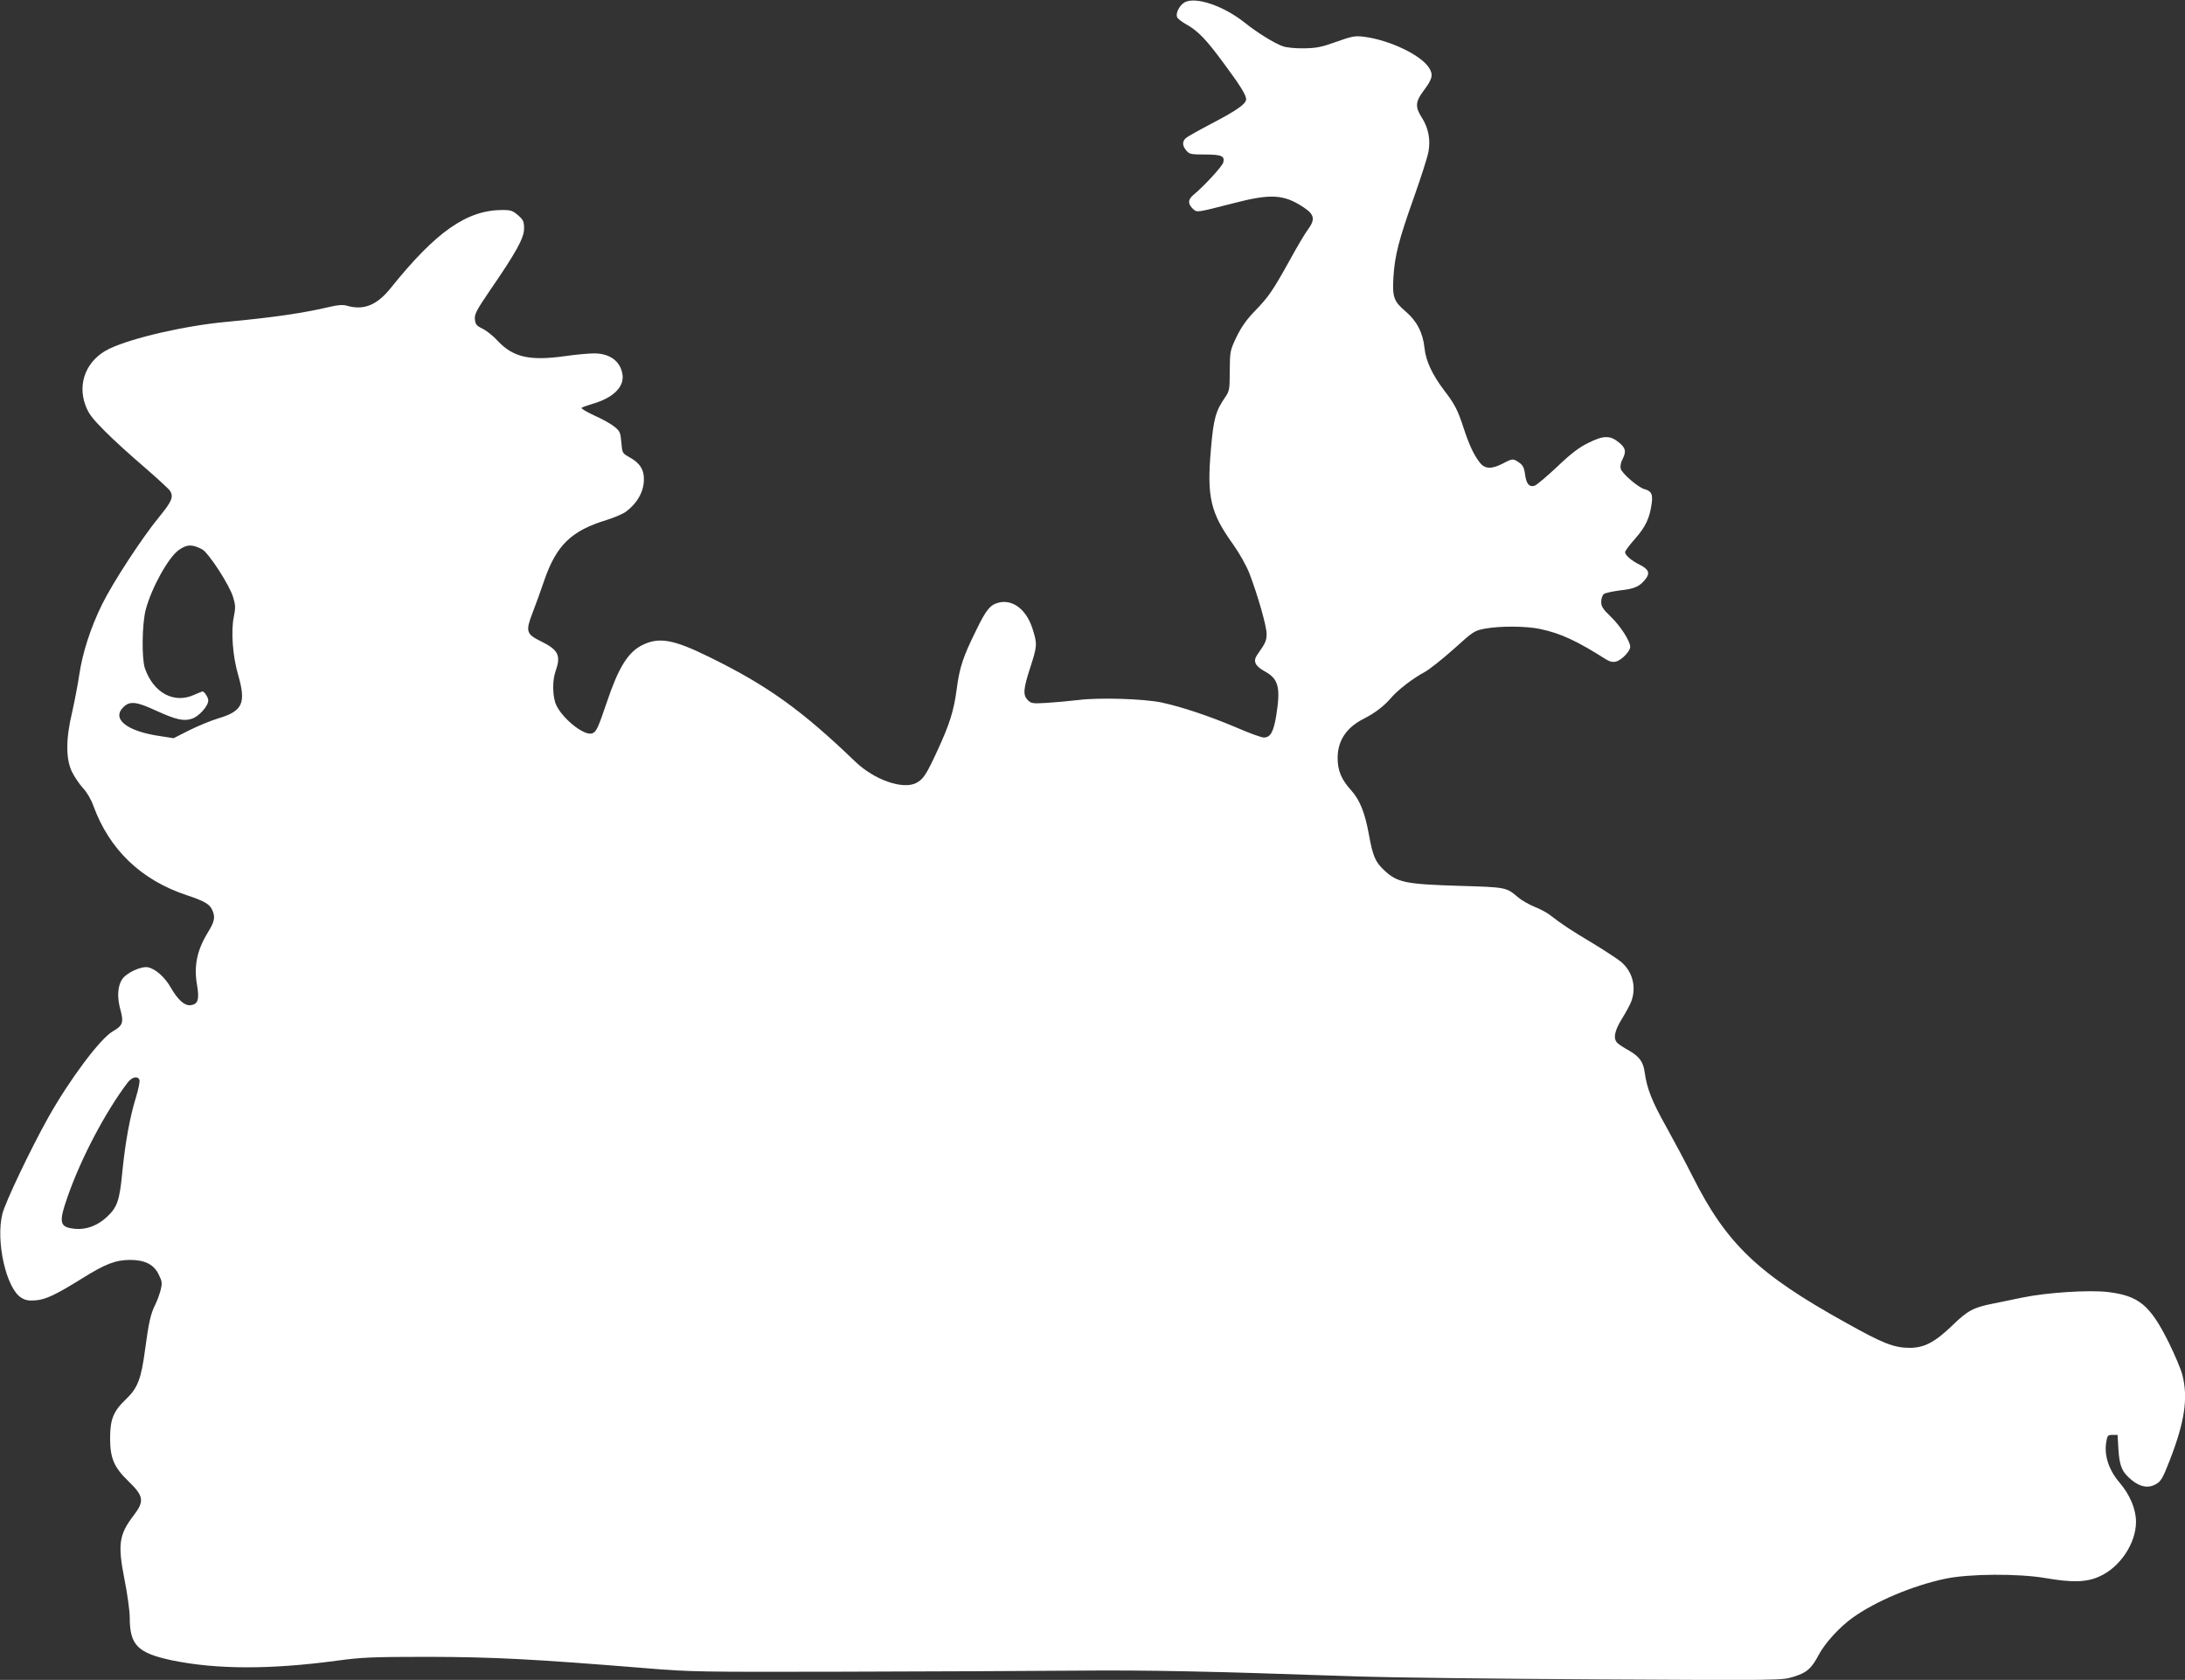 <?xml version="1.0" standalone="no"?>
<!DOCTYPE svg PUBLIC "-//W3C//DTD SVG 20010904//EN"
 "http://www.w3.org/TR/2001/REC-SVG-20010904/DTD/svg10.dtd">
<svg version="1.0" xmlns="http://www.w3.org/2000/svg"
 width="1280pt" height="984pt" viewBox="0 0 1280 984"
 preserveAspectRatio="xMidYMid meet">
<rect x="0" y="0" width="1280" height="984" fill="#333333" stroke="none"/>
<g transform="translate(0,984) scale(0.1,-0.1)"
fill="#ffffff" stroke="none">
<path d="M6939 9826 c-29 -17 -52 -61 -44 -85 2 -9 27 -28 53 -43 69 -38 118
-89 218 -225 96 -129 134 -189 134 -214 0 -27 -52 -64 -195 -139 -77 -40 -148
-80 -157 -88 -23 -20 -23 -44 1 -73 18 -22 27 -24 110 -24 97 0 117 -9 107
-47 -6 -22 -111 -137 -174 -189 -34 -28 -35 -54 -1 -85 22 -19 22 -19 232 35
222 58 298 53 413 -23 65 -43 70 -71 25 -132 -16 -21 -64 -102 -106 -179 -99
-178 -123 -214 -207 -300 -48 -50 -78 -94 -105 -150 -37 -78 -38 -83 -39 -197
0 -109 -2 -119 -27 -155 -55 -80 -68 -125 -83 -301 -25 -284 -4 -375 132 -564
36 -51 75 -121 93 -166 49 -128 101 -310 101 -355 0 -39 -7 -55 -54 -121 -27
-38 -15 -66 42 -98 82 -44 95 -94 68 -262 -16 -95 -34 -126 -73 -126 -13 0
-86 26 -161 59 -156 66 -320 121 -437 146 -105 22 -363 30 -485 15 -52 -6
-136 -14 -186 -17 -84 -5 -93 -4 -113 16 -29 29 -27 64 14 190 41 126 42 138
15 224 -36 117 -118 180 -204 156 -46 -13 -70 -42 -127 -160 -77 -155 -98
-219 -114 -342 -17 -130 -41 -207 -115 -367 -63 -137 -82 -165 -122 -186 -79
-41 -247 18 -358 125 -314 302 -516 447 -858 614 -209 103 -294 117 -392 67
-81 -41 -137 -131 -204 -330 -54 -159 -63 -178 -88 -186 -51 -16 -192 103
-216 183 -16 55 -15 132 3 183 32 91 16 123 -85 173 -88 43 -92 59 -50 168 18
46 49 132 69 191 71 205 158 289 364 352 45 14 97 36 114 49 65 48 104 116
105 186 2 59 -24 100 -85 133 -41 23 -42 24 -47 86 -5 58 -8 66 -40 92 -19 16
-72 46 -118 66 -45 21 -79 41 -75 45 4 4 33 14 63 23 121 35 186 98 177 170
-11 79 -73 126 -167 126 -31 0 -107 -7 -170 -16 -206 -29 -304 -7 -394 89 -26
29 -67 61 -90 72 -35 17 -41 25 -44 55 -3 30 10 54 89 170 154 224 199 306
199 361 0 41 -4 51 -35 78 -31 27 -44 31 -90 31 -210 0 -390 -126 -656 -457
-81 -101 -158 -132 -256 -104 -23 7 -51 5 -95 -5 -159 -38 -341 -64 -608 -89
-242 -22 -552 -93 -688 -157 -133 -63 -191 -200 -141 -333 18 -48 39 -76 113
-150 50 -51 153 -144 229 -209 75 -65 144 -128 153 -141 22 -34 11 -62 -62
-151 -100 -121 -273 -386 -336 -514 -69 -141 -114 -282 -134 -414 -8 -56 -27
-153 -41 -216 -38 -159 -38 -273 -2 -350 15 -30 44 -73 64 -95 23 -24 48 -66
62 -105 94 -257 279 -434 545 -523 109 -36 138 -54 153 -91 17 -39 11 -66 -27
-127 -64 -105 -83 -196 -64 -307 15 -87 6 -115 -38 -120 -35 -4 -74 31 -116
104 -34 60 -89 109 -133 118 -40 8 -128 -33 -152 -71 -26 -40 -30 -103 -10
-176 21 -76 14 -95 -44 -128 -73 -41 -254 -283 -379 -506 -104 -186 -251 -495
-268 -563 -40 -160 22 -436 110 -491 23 -15 44 -19 82 -16 61 4 119 32 274
128 136 85 197 109 282 109 87 0 140 -27 168 -86 20 -40 21 -50 11 -91 -7 -25
-20 -62 -30 -82 -28 -54 -40 -107 -61 -266 -23 -172 -43 -225 -112 -291 -74
-70 -93 -118 -93 -229 0 -116 23 -170 107 -251 91 -88 95 -117 30 -202 -85
-111 -93 -169 -53 -372 17 -85 31 -186 31 -224 0 -163 46 -209 250 -252 261
-53 570 -54 960 -2 146 20 208 23 540 23 384 -1 615 -13 1280 -67 249 -21 318
-22 1140 -20 481 1 1091 4 1355 6 448 4 781 -3 1670 -34 176 -6 806 -14 1401
-17 1078 -6 1081 -6 1150 15 78 24 106 48 149 130 37 69 122 162 199 217 135
96 348 186 539 227 140 30 430 32 592 4 157 -27 240 -24 314 10 120 53 214
194 214 320 0 74 -36 159 -96 229 -64 75 -92 161 -78 240 6 36 9 40 36 40 l30
0 5 -85 c6 -97 21 -133 77 -179 50 -41 97 -50 142 -25 30 17 40 33 82 141 87
224 108 363 74 498 -8 33 -45 120 -81 193 -109 218 -174 272 -356 294 -113 13
-357 -3 -498 -32 -52 -11 -131 -27 -175 -36 -113 -22 -149 -41 -236 -126 -104
-100 -165 -132 -249 -133 -94 0 -157 24 -378 148 -514 285 -698 461 -897 857
-40 80 -110 210 -154 290 -83 147 -113 224 -126 317 -8 63 -31 94 -93 130 -26
14 -55 33 -64 41 -30 25 -22 72 25 147 24 39 49 85 55 104 29 84 4 173 -64
229 -20 16 -93 64 -162 106 -123 73 -184 113 -253 167 -19 14 -59 36 -91 48
-31 13 -74 37 -95 55 -69 59 -69 59 -342 67 -319 10 -365 19 -443 92 -52 49
-66 83 -89 210 -23 126 -53 202 -104 258 -57 63 -79 115 -79 189 0 102 52 179
153 230 62 31 119 74 158 120 42 49 130 117 200 154 28 16 104 76 170 135 115
104 120 107 184 119 88 16 239 15 320 -2 123 -26 217 -70 390 -180 20 -12 38
-16 56 -11 32 8 83 60 83 86 0 34 -58 123 -115 178 -45 43 -55 59 -55 86 0 18
7 38 15 45 8 7 52 16 97 22 86 9 116 24 150 69 25 33 15 55 -36 81 -49 24 -86
56 -86 74 0 7 27 43 60 80 61 70 84 119 96 206 7 54 -2 72 -43 83 -35 9 -132
92 -139 120 -3 13 1 37 10 53 24 47 20 68 -21 101 -51 42 -91 41 -182 -5 -51
-25 -102 -64 -180 -139 -61 -57 -119 -106 -131 -110 -31 -10 -49 11 -56 66 -5
39 -13 54 -34 69 -36 25 -39 25 -96 -5 -67 -35 -107 -33 -137 8 -35 46 -60
100 -92 197 -35 108 -53 143 -114 222 -71 94 -108 173 -116 249 -9 89 -45 159
-110 214 -71 61 -79 84 -72 203 8 127 31 216 121 469 41 116 79 234 84 264 13
71 0 139 -38 199 -41 63 -39 94 10 159 50 67 57 91 34 130 -45 77 -233 167
-386 186 -50 6 -68 3 -160 -30 -86 -31 -117 -37 -188 -38 -49 -1 -102 4 -125
12 -49 17 -152 81 -223 138 -124 99 -289 155 -353 119z m-5756 -3203 c38 -19
163 -212 183 -282 14 -46 14 -62 4 -113 -18 -83 -7 -232 25 -341 48 -167 27
-213 -120 -256 -42 -13 -117 -44 -167 -69 l-91 -46 -77 12 c-198 28 -290 102
-215 172 37 35 76 30 190 -23 117 -53 161 -63 209 -47 41 13 96 74 96 107 0
18 -23 53 -34 53 -2 0 -25 -10 -51 -21 -117 -52 -236 13 -286 156 -20 59 -17
263 5 345 35 130 133 305 193 348 48 34 78 35 136 5z m-366 -3109 c3 -9 -6
-54 -20 -100 -36 -114 -64 -270 -81 -445 -16 -165 -30 -203 -94 -261 -53 -48
-119 -72 -181 -66 -93 9 -99 34 -45 188 77 222 219 493 351 668 26 34 60 42
70 16z"/>
</g>
</svg>
